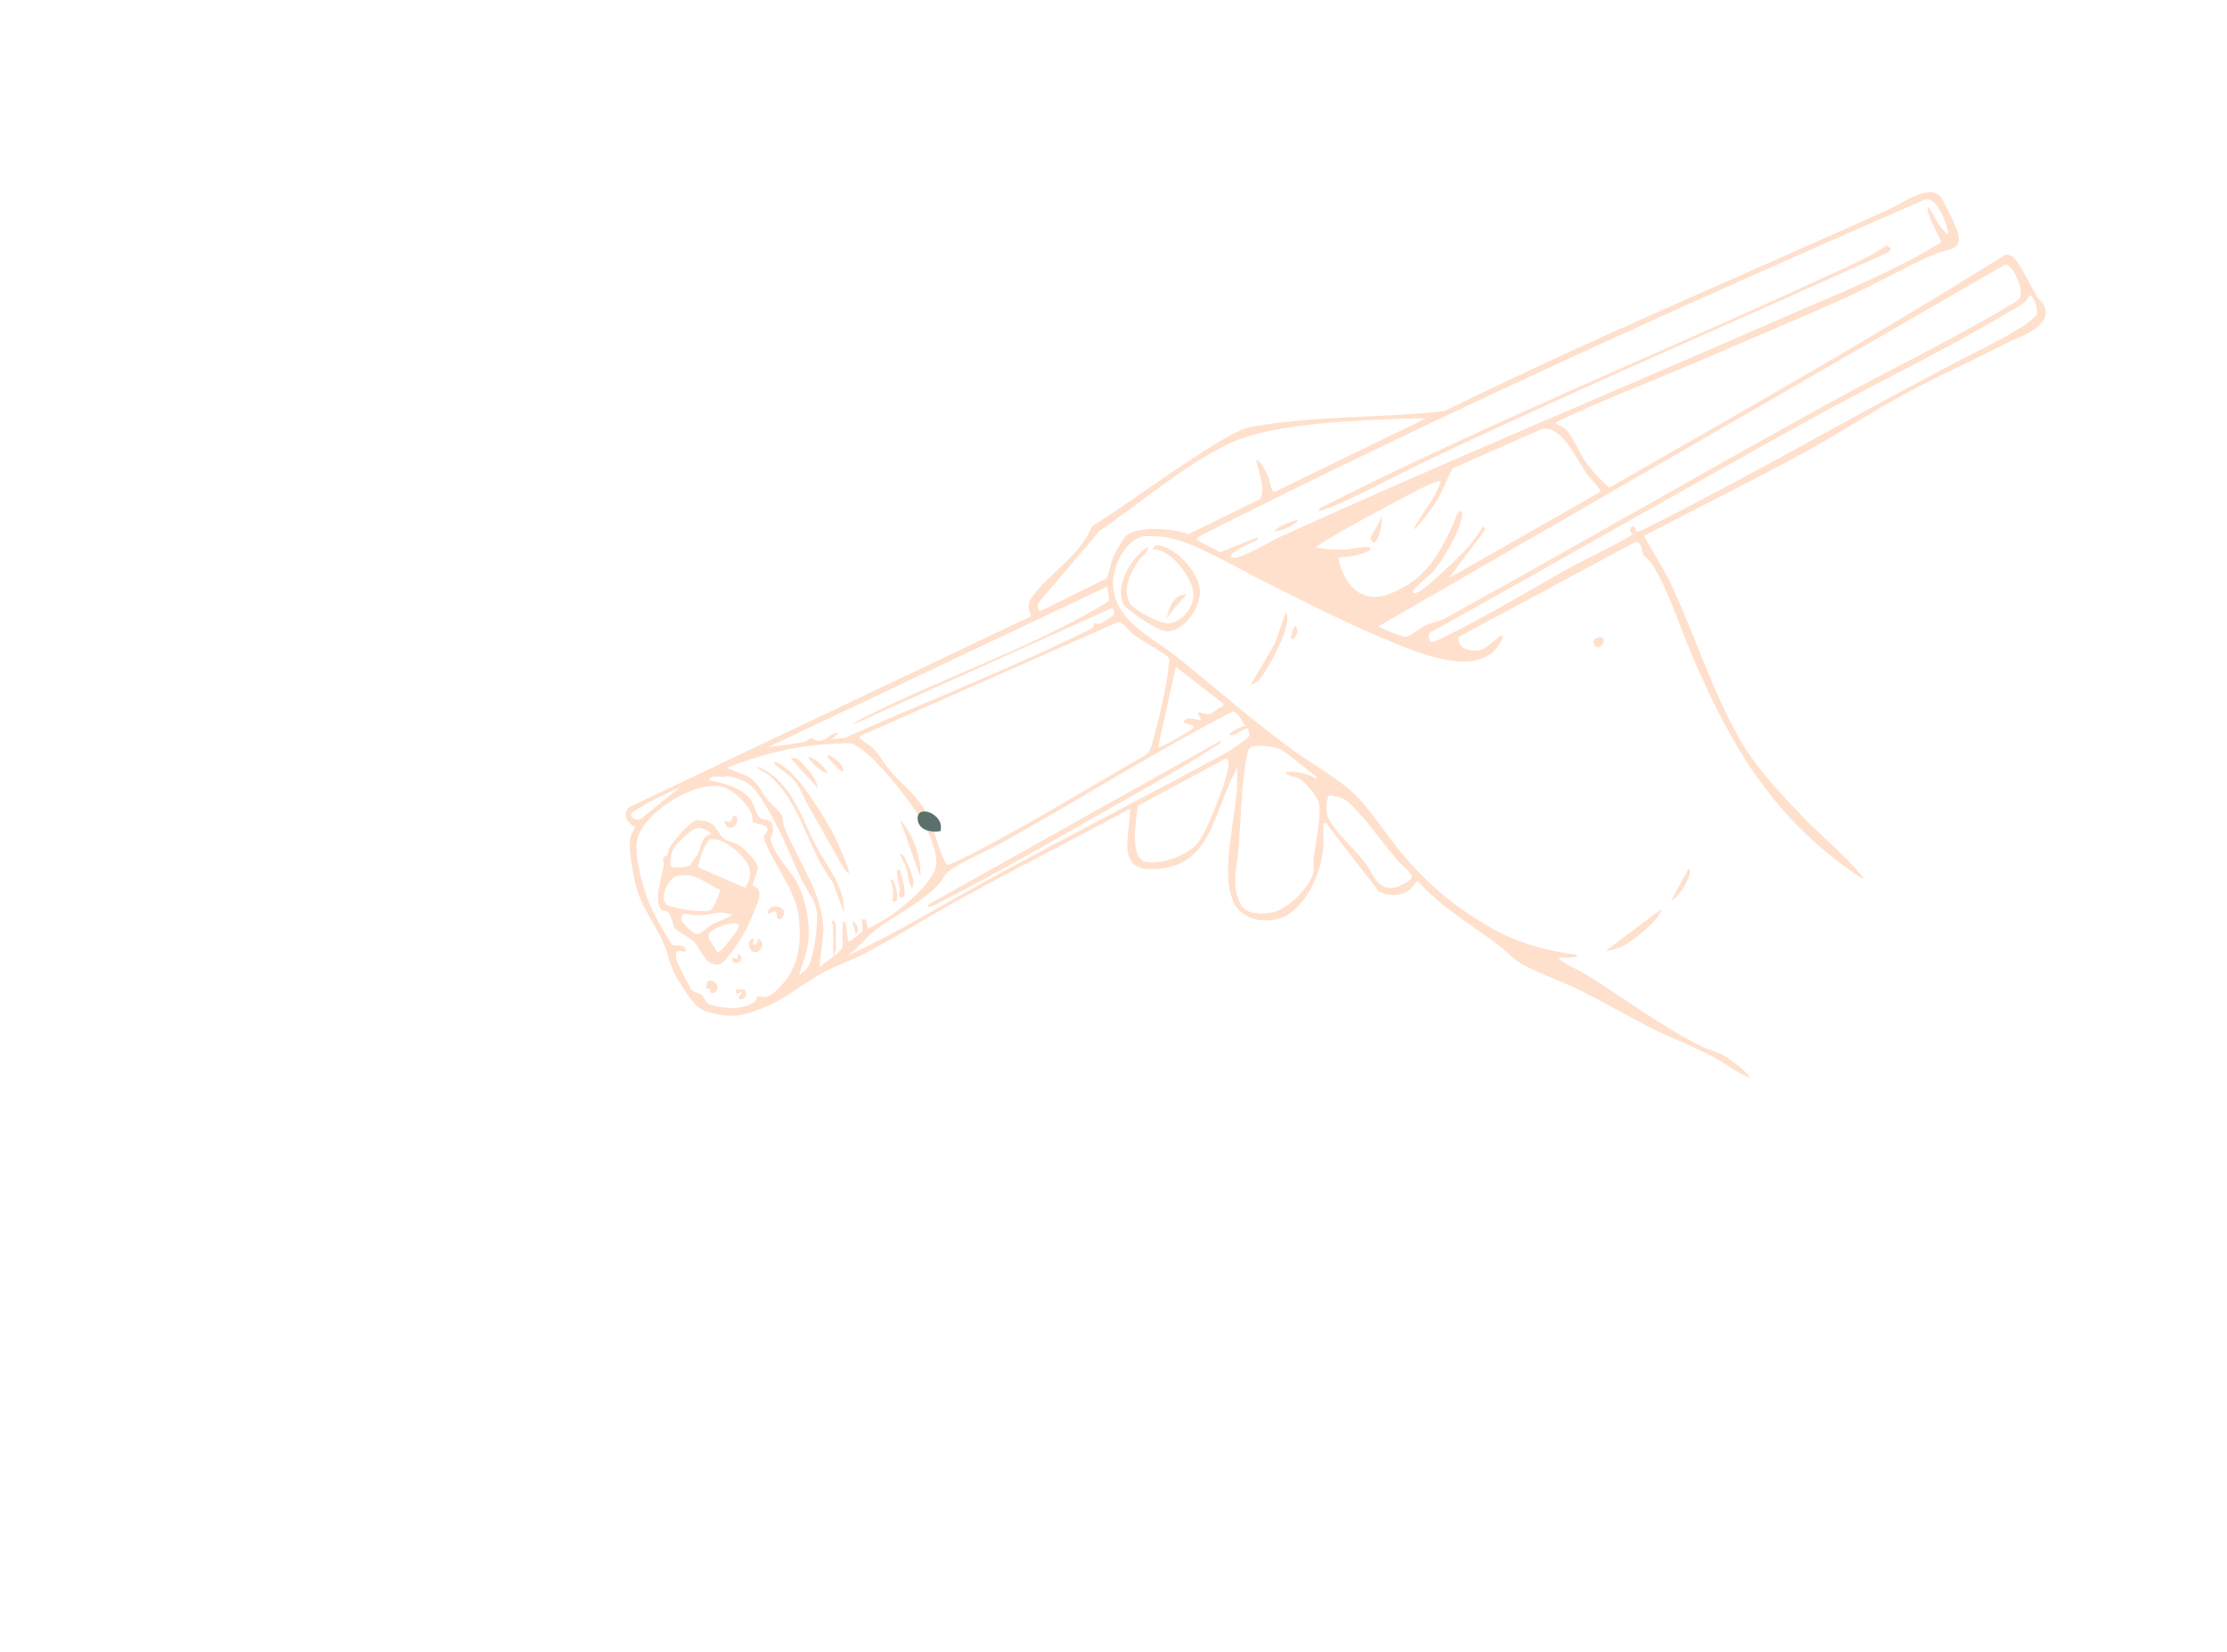 <svg xmlns="http://www.w3.org/2000/svg" id="DISSENY" viewBox="0 0 1230.98 913.25"><defs><style>      .cls-1 {        fill: #ffe0cc;      }      .cls-2 {        fill: #59706b;      }    </style></defs><path class="cls-1" d="M731.42,468.7c-1.04,12.69-7.6,28.29-18.18,36.15-9.16,6.81-26.48,5.26-31.45-6.15-7.87-18.1,2.24-48.01,2.08-67.74l.02-7.91c-.31,1.41-.69,3.01-1.38,4.28-12.27,22.52-13.05,54.5-48.06,53.12-17.87-.71-9.1-22.64-9.8-33.25-30.65,16.44-61.67,32.25-92.2,48.91-18.59,10.15-36.46,21.78-55.32,31.46-8.01,4.11-16.92,7-24.67,11.55-12.22,7.17-18.04,13.26-32.5,18.82-11.2,4.31-15.88,4.78-27.86,1.8-6.73-1.68-9.6-6.23-13.26-11.64-5.25-7.75-7.45-11.56-9.82-20.36-3.51-13.04-13.91-24.18-17.27-37.06-1.63-6.22-4.59-21.87-3.34-27.68.52-2.4,2.2-3.75,2.67-5.98-4.71-1.4-7.3-7.66-2.98-10.93l221.82-105.33c-1.47-4.49-2.4-6.26.44-10.48,8.42-12.51,27.44-23.39,33.15-39.3,19.85-12.33,38.55-26.57,58.25-39.1,7.79-4.95,21.43-14.32,30.13-15.9,34.58-6.3,71.83-4.69,106.69-8.76,80.99-39.86,164.31-74.71,246.52-111.93,7.08-3.2,22.23-14.6,28.07-5.7,1.64,2.5,6.5,12.54,7.78,15.62,5.67,13.65-2.79,11.57-11.97,15.47-15.52,6.59-30.86,15.87-46.52,22.91-27.85,12.52-56.24,24.36-84.3,36.44-26.13,11.25-52.81,21.25-78.45,33.61,2.25,2.23,4.5,2.12,6.79,4.9,3.53,4.29,6.22,11.36,9.5,16.15,3.75,5.47,8.62,10.55,13.5,14.95,73.32-41.97,146.86-83.65,218.47-128.5,2.61-1.02,4.86.74,6.38,2.73,4.11,5.4,8.11,14.46,11.87,20.58.89,1.45,2.49,2.32,3.2,3.59,7,12.41-14.76,18.63-22.47,22.68-17.59,9.26-35.87,17.23-53.32,26.67-18.69,10.11-36.61,21.95-55.32,32.22-29.48,16.18-59.81,30.97-89.55,46.67,4.8,9.09,10.61,17.53,14.99,26.88,13.06,27.89,22.17,57.57,37.44,84.8,8.92,15.9,22.44,30.29,35.09,43.39,11.18,11.58,23.93,21.78,33.98,34.31-.85.7-9.13-5.46-10.5-6.47-41.46-30.68-63.01-67.46-83.21-113.75-7.27-16.65-13.85-38.61-23.41-53.56-1.43-2.24-4.32-4.36-4.74-5.07-1.11-1.89-.3-6.13-3.95-7.43l-98.22,52.81c-.65,6.12,5.77,8.08,10.87,7.47s8.6-6.44,13.18-8.32c1.33,1.77-3.42,7.74-4.9,9.05-14.36,12.72-43.65-.3-58.99-6.66-24.65-10.22-48.13-22.51-71.95-34.45-13.29-6.66-36.05-20.33-50.18-22.27-2.61-.36-10.11-.93-12.49-.43-10.28,2.19-17.15,17.67-16.54,27.19,1.29,20.26,22.69,29.09,36.57,40.4,20.02,16.32,39.33,33.11,60.09,48.58,10.79,8.04,25.82,16.44,35.4,24.97,9.22,8.21,20.23,25.71,29.03,35.86,14.79,17.05,28.45,28.19,47.99,39.55,13.68,7.95,31.81,12.92,47.48,14.78.13,1.1-1.98,1.35-2.7,1.43-2.6.28-5.25-.05-7.86.08,3.4,3.92,9.37,5.76,13.81,8.44,21.86,13.18,42.23,29.1,65.15,40.5,4.24,2.11,9.22,3.29,13.33,5.53,1.44.79,14.79,10.61,13.35,11.92-7.25-2.99-13.48-8.05-20.36-11.7-10.2-5.42-21.59-9.68-31.98-14.81-13.88-6.85-27.1-14.85-40.96-21.67-10.05-4.94-21.98-8.97-31.73-14.31-5.84-3.2-8.6-6.97-13.46-10.68-15.25-11.64-31.79-20.79-44.55-35.46l-1.1.32c-4.02,7.8-13.02,9.01-20.5,5.45l-29.28-37.89c-.42-.74-1.51.68-1.51.77,0,4.12.33,8.82,0,12.83ZM1077.03,129.5c-.61-5.12-6.21-20.98-12.82-19.3-135.41,59.15-270.16,119.93-401.99,186.65l-.97,1.68,13.19,6.77,20.76-8.27c1.62,1.51-7.12,4.62-8.05,5.15-2.49,1.42-5.11,2.82-7.03,5.03.76,1.08,1.35,1.16,2.6,1.17,3.88.02,19.91-9.26,24.79-11.49,89.81-40.91,181.27-78.82,271.66-118.48,31.68-13.9,64.09-26.37,93.76-44.37.54-.91-8.79-16.25-7.22-19.63,4.11,4.85,5.47,11.65,11.3,15.09ZM762.36,346.08c-.63.93,13.08,6.1,14.67,6,2.93-.19,7.61-4.77,10.48-6.15,3.76-1.82,8.42-2.29,12.1-4.5,70.69-39.02,140.56-79.51,211.27-118.5,32.69-18.03,68.09-34.99,99.87-54.07,5.02-3.02,7.21-3.21,5.94-9.98-.57-3.04-4.92-13.89-8.66-12.42l-345.66,199.61ZM904.26,293.98c.91.78,13.69-6.04,15.83-7.13,56.12-28.4,110.18-60.3,166.01-89.05,9.63-4.96,21.4-10.67,30.4-16.39,2.22-1.41,8.74-5.64,9.44-7.94.73-2.42-2.37-11.44-4.37-10.02-1.39,4.08-6.54,6.3-10.07,8.43-35.25,21.18-74.88,40.02-111.19,60.11-69.83,38.63-139.01,78.47-208.78,117.21-2.92.58-1.66,5.13-.39,5.84s22.98-10.98,26.05-12.62c18.21-9.76,35.89-20.61,54.07-30.44,4.02-2.17,30.79-15.19,31.44-16.85-4.21-1.79,1.07-7.45,1.55-1.15ZM788.01,231.38c-3.13.07-6.29-.14-9.42,0-28.11,1.21-74.37,2.11-99.26,13.93s-49.04,32.99-71.68,48.31l-33.23,39.2c-1.33,1.62-1.2,5.57,1.58,4.62l35.86-17.74c1.66-4.62,1.97-8.55,4.21-13.14.93-1.9,4.43-8.1,5.58-9.51,5.48-6.72,27.54-5.01,35.26-1.66l39.02-19.15c4.38-3.62-.41-16.54-1.48-21.48,1.74-1.9,6.43,8.46,6.8,9.42.79,2.01,1.37,8.02,3.25,7.84l83.51-40.64ZM800.85,319.66l83.44-47.52c.75-.89.06-1.26-.39-1.92-2.09-3.04-5.22-5.97-7.44-9.18-4.99-7.21-13.46-26.2-24.11-23.9l-49.23,21.78c-3.05,4.99-4.79,10.6-7.7,15.7-3.53,6.2-8.47,12.41-13.06,17.88-1.13-.59.17-1.81.54-2.48,4.37-7.9,10.34-14.69,13.42-23.56.17-.53-.59-.47-1.13-.38-5.53.94-26.43,12.83-32.84,16.22-12.02,6.35-24.08,12.98-35.45,20.39,5.58.98,11.31,1.48,17.01,1.16,3-.17,11.27-2.26,13.18-1.18,1.19.85.47,1.25-.48,1.81-4.73,2.79-11.51,3.34-16.9,3.86,2.99,15.31,13.26,26.53,29.7,19.51,18.6-7.94,25.09-19.75,33.58-37.35.88-1.82,2.28-7.93,4.26-7.8,2.79.18-1.15,9.57-1.75,11.06-2.77,6.85-8.54,16.5-13.33,22.13-1.67,1.97-10.59,9.57-10.87,10.26-.18.44-.4,1.78.3,1.81.48.11.9-.02,1.35-.16,4.48-1.44,23.37-19.55,27.33-23.98,3.32-3.71,6.92-8.52,9.44-12.84l1.39,1.75-20.27,26.92ZM612.19,324.19l-187.89,89.03c6.41-1.14,14.39-1.55,20.57-3.19,1.48-.39,2.64-1.87,3.33-1.97.87-.13,1.82,1.22,2.94,1.4,6.24,1.02,7.24-4.86,12.39-4.16l-3.77,3.39,7.21-.71c43.82-19.65,88.8-37.05,131.91-58.25,1.13-.56,4.47-1.94,5.02-2.54.87-.95.65-2.52.77-2.63.17-.17,1.9.67,3.01.43.72-.15,7.05-4.05,7.53-4.59,1.17-1.33.59-4.45-1-4.03l-143.13,64.41c1.5-1.29,3.23-2.41,4.99-3.31,41.01-20.99,87.9-36.95,127.57-59.58,1.29-.74,8.66-4.95,8.94-5.4,1.34-2.16-.85-5.8-.39-8.31ZM523.21,478.08c1.65,1.2,28.39-13.62,32.14-15.67,26.33-14.36,51.95-30.14,78-45.01,2.25-2.01,2.72-3.48,3.53-6.28,3.12-10.88,7.89-31.24,9.07-42.24.18-1.65.71-3.98-.17-5.45-1.01-1.68-16.04-10.06-19.17-12.52-2.09-1.64-6.26-7.33-8.55-7l-142.43,62.91c-1.1.89-.69.67-.02,1.52,1.26,1.58,5.02,3.42,6.84,5.23,3.67,3.64,6.58,9.3,10.12,13.27,5.56,6.24,12.38,11.49,17.32,18.9,6.38,9.58,7.72,22.16,13.33,32.33ZM676.33,389.1l-26.4-20.39-9.82,44.52c.76.79,18.15-9.21,19.25-10.55.44-.54.81-1.33-.05-1.54l-4.87-1.5c-.23-4.63,9.15-1,9.81-1.51-5.24-7.44,1.32-2.55,4.56-3.34,2.02-.49,4.54-3.88,7.05-4.15l.46-1.54ZM688.41,401.15c-2.41-2.58-3.25-6.47-6.72-7.95-42.67,22.05-83.58,47.99-125.58,71.48-9.46,5.29-20.63,9.91-29.69,15.59-4.92,3.08-4.15,4.83-7.4,8.44-9.34,10.36-25.07,17.6-35.8,26.08-5.26,4.16-9.43,10.1-15.16,13.89,28.38-13.18,55.03-29.74,82.5-44.64,42.33-22.96,85.15-45.03,127.51-67.93,1.82-1.12,11.71-7.86,12.27-8.92.76-1.43-.57-3.04-.43-4.52-3.9.13-6.31,4.7-10.56,3.77,1.83-2.84,5.96-4.18,9.05-5.28ZM460.51,527.56c.24-5.24,0-10.59,0-15.85,0-.38-1.18-1.6-.75-2.64h1.49c-.19.72.77,1.6.77,1.88v14.34c0,.45-1.64,2.08-.38,2.64,1.31-.67,4.15-3.58,4.15-4.9v-13.21c2.16-.34,1.26.44,1.61,1.74.68,2.48.65,5.34,1.38,7.72.26.84-.5,1.34,1.14,1.09l6.85-5.28-.42-6.78h2.26s1.13,5.28,1.13,5.28c3.26-2.06,6.87-3.67,10.14-5.71,8.07-5.04,27.63-20.79,27.7-30.75.09-12.93-10.73-28.28-18.29-38.16-5.24-6.85-21.28-26.76-29.4-27.96-2.5-.37-13.35.46-16.54.72-17.76,1.46-35.22,6.35-51.69,12.83l11.07,4.38c5.99,2.98,7.74,8.34,11.58,13.32,1.76,2.27,6.87,6.43,7.88,8.72.74,1.67.46,4.04,1.32,6.23,7.27,18.65,22,37.52,21.56,58.27l-2.1,19.24,7.96-6.03c.31-.6-.43-.99-.42-1.14ZM727.64,430.59c.37-1.59-.85-1.71-1.71-2.43-2.41-2.02-16.22-13.04-17.89-13.8-3.28-1.49-15.88-3.56-17.71-.33-1.25,2.21-2.28,10.91-2.67,13.93-1.68,13.21-1.97,27.38-3.03,40.74-.88,11.05-4.04,19.44.61,30.34,2.86,6.7,12.26,6.74,18.46,5.33,8.29-1.88,21.25-14.28,22.38-22.9.32-2.46-.22-5.07.07-7.47,1-8.11,4.36-22.54,2.84-30.02-.69-3.41-7.96-12.26-11.14-13.76-.75-.36-8.75-1.81-6.8-3.38,6.01-.63,11.42.76,16.59,3.77ZM661.74,466.55c3.97-4.15,11.95-24.54,14.05-30.85.87-2.62,5.86-15.98,1.69-16.27l-48.51,26.05c-.9,6.86-5.13,29.55,4.78,31.11,8.96,1.4,21.79-3.53,27.99-10.02ZM441.66,539.26c2.06-1.55,4.57-3.64,5.66-6.03,2.72-5.95,5.18-23.25,4.06-29.74s-6.12-12.36-8.87-18.29c-7.61-16.4-13.94-33.81-25.01-48.19-3.72-4.83-9.65-6.97-15.5-7.96-3.57,1.47-7.99-1.59-10.15,2.29,7.93,1.71,18.35,3.91,23.26,11.08,2.12,3.1,2.72,9.12,6.14,10.46,2.31.91,4.58-.26,5.72,3.33,1.37,4.35-1.42,5.72-.85,8.32,2.06,9.34,11.52,16.71,15.43,25.41s6.11,19.93,5.38,29.31c-.54,6.94-3.37,13.42-5.26,20.01ZM416.07,454.66c-.2-.24.03-3.54-.93-5.49-2.77-5.61-10.35-13.03-16.61-14.33-14.94-3.08-44.52,15.12-46.6,30.89-1.22,9.25,4.14,27.6,8.1,36.29,1.35,2.96,10.17,19.92,11.98,20.47,2.36.71,6.16-.75,7.01,2.8.64,2.69-3.49-1.06-4.93,1.08-.63.94-.42,2.95-.28,4.12.13,1.06,7.95,16.36,8.64,17.03,1.29,1.26,4.1,1.31,5.6,2.7s1.36,3.48,3.52,4.78c2.95,1.77,12.19,2.65,15.68,2.27,3.25-.36,12.33-2.3,11.03-6.71,4.08,1.59,7.06.52,10.18-2.26,12.45-11.11,14.65-24.07,13.2-40.36-1.41-15.81-14.51-29.87-19.5-44.73-.52-2.37,3.2-2.93,1.82-5.48-1.15-2.13-7.52-2.63-7.89-3.08ZM376,435.13c-9.06,4.39-18.64,8.58-26.81,14.33-1.43,2.8,2.63,4.46,4.9,3.4l21.9-17.74ZM745.49,443.69c-3.33-2.98-6.35-3.26-10.62-3.95-1.76.42-1.99,9.36-1.07,11.49,3.94,9.05,14.4,17.58,20.24,25.04,5.09,6.51,6.86,16.56,17.42,14.36,1.91-.4,8.5-3.76,8.94-5.46.54-2.05-5.49-6.69-7.11-8.53-8.36-9.53-18.98-25.03-27.8-32.95Z"></path><path class="cls-1" d="M634.82,302.31c-.19,3.22-3.46,4.85-5.15,7.3-4.62,6.72-9.3,15.12-5.46,23.32,1.97,4.21,16.55,11.92,21.55,11.69,7.63-.35,14.63-9.28,13.89-16.94-.8-8.32-12.79-24.75-22.56-23.87,1.37-2.87,3.2-2.49,5.83-1.67,8.88,2.79,19.02,14.26,20.26,23.53,1.3,9.76-10.15,26.64-21.23,22.7-4.11-1.46-19.74-11.17-21.27-14.95-4.24-10.47,5-25.97,14.13-31.12Z"></path><path class="cls-1" d="M887.63,525.67l30.18-22.63c1.63,2.11-7.45,10.18-9.12,11.62-5.74,4.94-13.21,10.8-21.05,11.01Z"></path><path class="cls-1" d="M691.43,378.52l13.47-23.12,5.76-16.86c2.2,2.56.06,8.84-.91,11.9-1.68,5.34-10.32,22.18-14.18,25.82-.56.53-3.61,2.78-4.14,2.27Z"></path><path class="cls-1" d="M923.85,497.74l9.42-17.34c1.6,1.08.88,1.53.63,2.83-.65,3.3-2.79,6.91-4.78,9.6-1.05,1.41-3.47,4.55-5.27,4.91Z"></path><path class="cls-1" d="M655.96,328.73c-4.09,4.34-7.98,8.61-11.31,13.58,1.71-6,3.65-13.93,11.31-13.58Z"></path><path class="cls-1" d="M886.02,352.96c1.88,3-2.85,6.93-4.83,3.69-2.24-3.66,3.74-5.43,4.83-3.69Z"></path><path class="cls-1" d="M715.95,346.09c2.57,2.27.62,5.82-1.51,7.52-1.92.12.58-7.5,1.51-7.52Z"></path><path class="cls-1" d="M728.41,282.68l1.47-1.89c94.01-47.66,191.84-87.02,287.3-131.54,8.71-4.06,17.92-7.93,25.63-13.65l2.48,1.92-1.07,1.8c-84.19,38.02-169.2,74.45-252.7,114.04-15.25,7.23-30.18,15.38-45.49,22.43-5.54,2.55-11.8,5.65-17.62,6.89Z"></path><path class="cls-1" d="M717.08,287.22c.34,1.56-.81,1.71-1.71,2.43-3.14,2.48-7.25,3.57-11.11,4.35,2.87-3.79,8.59-4.92,12.82-6.78Z"></path><path class="cls-1" d="M763.86,285.71c.53,2.43-1.91,14.82-4.8,14.29l-1.68-2.25,6.48-12.03Z"></path><path class="cls-1" d="M469.57,482.66c-1.89.16-2.8-2.23-3.62-3.54-6.32-10.22-11.94-21.3-18.11-31.69-3.85-6.48-5.29-12.96-11.12-18.31-.77-.71-9.84-6.62-8.65-7.56,1.39-.33,2.09.47,3.12,1.02,8.72,4.61,18.82,20.67,24.21,29.36,5.83,9.39,10.86,20.23,14.16,30.73Z"></path><path class="cls-1" d="M466.54,504.54l-6.25-16.76c-13.87-17.9-17.7-44.95-35.63-59.45-1.95-1.57-5.03-2.23-6.41-4.52,19.3,7.02,24.74,29,33.57,45.28,6.11,11.27,15.26,21.46,14.72,35.45Z"></path><path class="cls-1" d="M508.8,484.92l-11.3-31.69c7.29,8.02,11.79,20.88,11.3,31.69Z"></path><path class="cls-1" d="M452.21,435.87l-15.08-16.59c3.57-.72,5.01,1.48,7.18,3.75,2.98,3.12,7.3,8.53,7.91,12.84Z"></path><path class="cls-1" d="M497.48,481.15c.59,2.35,4.73,14.26,1.13,15.09-2.85-.31-.87-2.65-1.17-4.78-.11-.82-3.72-13.26.04-10.31Z"></path><path class="cls-1" d="M504.27,490.96c-2.49-2.74-2.19-7.61-3.42-11.28-.92-2.74-2.68-4.87-3.36-7.58,1.57-1.67,5.53,8.67,5.86,9.61,1.12,3.28,2.46,5.77.92,9.25Z"></path><path class="cls-1" d="M457.5,427.57c-2.13.71-11.66-8.07-10.56-9.04,4.31.82,8.55,5.24,10.56,9.04Z"></path><path class="cls-1" d="M457.5,417.77c.9-.82,5.69,2.99,6.41,3.77,1.38,1.49,3.95,6.63.75,4.53-1.18-.77-4.63-4.41-5.66-5.66-.7-.85-1.83-1.22-1.5-2.64Z"></path><path class="cls-1" d="M495.16,498.44l-2.19.06c1.4-4.07.64-8.1-.76-12.06,2.15-2.23,5.23,10.61,2.95,12Z"></path><path class="cls-1" d="M471.09,509.07c2.54,1.24,4.43,5.31,1.88,7.53l-1.88-7.53Z"></path><path class="cls-1" d="M416.06,489.35c1.24,1.73,4.21.84,3.67,6.43-.22,2.25-5.3,14.16-6.61,16.83-1.99,4.06-11.74,19.97-15.65,20.62-7.53,1.26-9.75-8.29-13.89-12.49-2.43-2.47-8.88-5.59-10.38-7.35s-1.75-7-3.94-9.06c-1.12-1.06-2.72-.65-3.64-1.48-4.66-4.17.44-19.02,1.29-24.45.22-1.39-.66-3.58-.36-4.08s1.71-.73,2.24-1.51c.67-1,.53-2.79,1.24-4.03,2.05-3.54,11.27-14.63,14.97-15.22,1.16-.18,4.34.3,5.51.64,6.39,1.86,5.9,7.03,10.42,9.95,2.17,1.4,4.78,1.58,7.01,2.8,2.97,1.61,10.58,9.3,10.9,12.5.25,2.58-3.25,9.26-2.78,9.91ZM392.6,461.52c1.62-1.63-5.09-3.81-6.43-3.8-3.83.03-13.1,9.17-14.5,12.68-.77,1.92-1.75,6.91-.62,8.53.93,1.34,8.82.47,10.05-.24.34-.19,4.12-5.63,4.53-6.41,1.72-3.22,2.37-10.65,6.98-10.77ZM385.88,479.53l25.97,11.4c4.25-7.03,3.54-11.39-1.51-17.34-3.45-4.07-12.32-10.92-17.79-9.5-2.62.68-6.43,12.36-6.67,15.44ZM397.79,491.81c-8.41-3.45-13.33-9.76-23.52-7.48-5,1.12-11.04,13.99-4.69,16.44,3.78,1.46,20.6,4.39,23.45,2.32,1.21-.88,5.6-9.94,4.75-11.29ZM405.43,505.31c-2.18.55-4.55-.81-6.44-.79-3.75.03-8.84,1.73-14.35,1.57-3.27-.09-8.74-2.78-7.9,2.57.28,1.77,6.67,7.96,8.57,7.79,2.79-.25,6.01-4.02,8.28-5.27,3.89-2.14,8.46-3.13,11.85-5.88ZM396.39,526.42c1.65,1.14,11.23-11.7,11.75-13.53.27-.96.59-1.22-.42-1.95-2.86-1.78-13.75,2.1-15.49,4.93-2.19,3.54,3.33,7.43,4.17,10.56Z"></path><path class="cls-1" d="M416.74,518.89c-1.82,5.03,2.05,4.43,2.27,0,5.28,2.27.37,9.94-3.47,6.86-2.1-1.69-2.37-6.77,1.2-6.85Z"></path><path class="cls-1" d="M424.3,505.29c.54-7.89,14.19-3.25,7.07,2.97-2.96.18-1.43-4.09-2.94-4.48l-4.13,1.51Z"></path><path class="cls-1" d="M392.65,548.99l-.19-2.06-2.17-.52.74-3.81c6.01-2.51,8.08,7.45,1.61,6.39Z"></path><path class="cls-1" d="M400.15,453.99l3.77.42,1.52-3.45c4.12.17,1.71,6.26-1.32,6.69-2.34.33-3.13-1.92-3.97-3.66Z"></path><path class="cls-1" d="M409.95,548.32l-3.01,1.51v-3.01s4.56.33,4.56.33c3.45,4.24-3.79,7.59-2.98,3.92.19-.86,1.88-1.32,1.43-2.74Z"></path><path class="cls-1" d="M404.68,529.45l3.01.75.38-3.01c5.47,3.75-3.66,8.37-3.39,2.26Z"></path><path class="cls-1" d="M674.82,409.47c.22,1.82-2.8,2.92-4.13,3.79-16.5,10.88-34.03,20.51-51.2,30.29-31.63,18.02-64.8,37.26-97.08,53.84-2.01,1.03-5.09,2.9-7.04,3.55-1.42.48-1.64,1-2.78-.55l162.23-90.92Z"></path><path class="cls-2" d="M519.8,459.53c-4.74.81-11.57-.14-12.49-6.03-1.49-9.52,15.26-3.68,12.49,6.03Z"></path></svg>